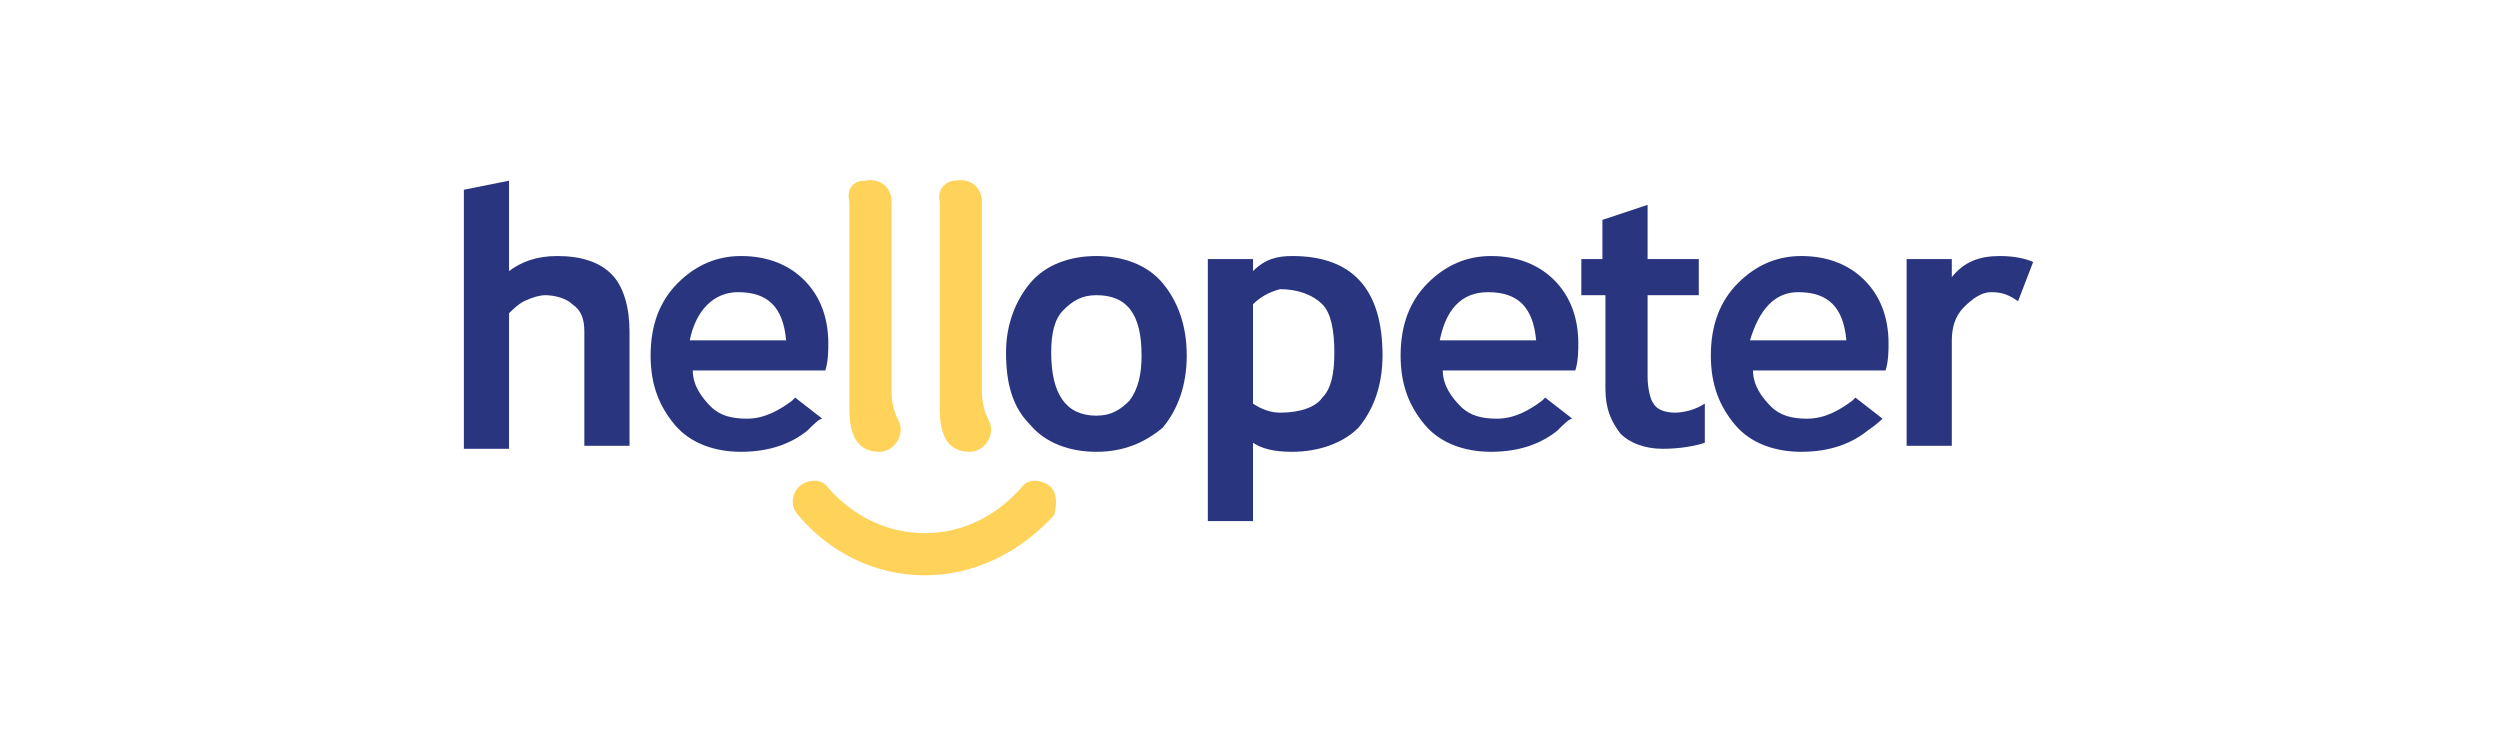 <?xml version="1.0" encoding="utf-8"?>
<!-- Generator: Adobe Illustrator 28.2.0, SVG Export Plug-In . SVG Version: 6.00 Build 0)  -->
<svg version="1.1" id="Layer_1" xmlns="http://www.w3.org/2000/svg" xmlns:xlink="http://www.w3.org/1999/xlink" x="0px" y="0px"
	 viewBox="0 0 83 25" style="enable-background:new 0 0 83 25;" xml:space="preserve">
<style type="text/css">
	.st0{fill:none;}
	.st1{fill:#29357F;}
	.st2{fill:#FFD25A;}
</style>
<rect id="Rectangle_1529" class="st0" width="83" height="25"/>
<g>
	<g>
		<path class="st1" d="M19.4,14.8V11c0-0.4-0.1-0.7-0.4-0.9c-0.2-0.2-0.6-0.3-0.9-0.3c-0.2,0-0.5,0.1-0.7,0.2
			c-0.2,0.1-0.4,0.3-0.5,0.4v4.5h-1.5V6.3l1.5-0.3V9c0.4-0.3,0.9-0.5,1.6-0.5c0.8,0,1.4,0.2,1.8,0.6c0.4,0.4,0.6,1.1,0.6,1.9v3.8
			H19.4z"/>
		<path class="st1" d="M26.8,14.3c-0.5,0.4-1.2,0.7-2.2,0.7c-0.9,0-1.7-0.3-2.2-0.9c-0.5-0.6-0.8-1.3-0.8-2.3c0-1,0.3-1.8,0.9-2.4
			c0.6-0.6,1.3-0.9,2.1-0.9c0.9,0,1.6,0.3,2.1,0.8c0.5,0.5,0.8,1.2,0.8,2.1c0,0.2,0,0.6-0.1,0.9l-4.4,0c0,0.5,0.3,0.9,0.6,1.2
			c0.3,0.3,0.7,0.4,1.2,0.4c0.6,0,1.1-0.3,1.5-0.6l0.1-0.1l0.9,0.7C27.2,13.9,27,14.1,26.8,14.3z M22.9,11.3h3.2
			c-0.1-1.1-0.6-1.6-1.6-1.6C23.7,9.7,23.1,10.3,22.9,11.3z"/>
		<path class="st1" d="M62,14.3c-0.5,0.4-1.2,0.7-2.2,0.7c-0.9,0-1.7-0.3-2.2-0.9c-0.5-0.6-0.8-1.3-0.8-2.3c0-1,0.3-1.8,0.9-2.4
			c0.6-0.6,1.3-0.9,2.1-0.9c0.9,0,1.6,0.3,2.1,0.8c0.5,0.5,0.8,1.2,0.8,2.1c0,0.2,0,0.6-0.1,0.9l-4.4,0c0,0.5,0.3,0.9,0.6,1.2
			c0.3,0.3,0.7,0.4,1.2,0.4c0.6,0,1.1-0.3,1.5-0.6l0.1-0.1l0.9,0.7C62.5,13.9,62.3,14.1,62,14.3z M58.1,11.3h3.2
			c-0.1-1.1-0.6-1.6-1.6-1.6C58.9,9.7,58.4,10.3,58.1,11.3z"/>
		<path class="st1" d="M51.7,14.3c-0.5,0.4-1.2,0.7-2.2,0.7c-0.9,0-1.7-0.3-2.2-0.9c-0.5-0.6-0.8-1.3-0.8-2.3c0-1,0.3-1.8,0.9-2.4
			c0.6-0.6,1.3-0.9,2.1-0.9c0.9,0,1.6,0.3,2.1,0.8c0.5,0.5,0.8,1.2,0.8,2.1c0,0.2,0,0.6-0.1,0.9l-4.4,0c0,0.5,0.3,0.9,0.6,1.2
			c0.3,0.3,0.7,0.4,1.2,0.4c0.6,0,1.1-0.3,1.5-0.6l0.1-0.1l0.9,0.7C52.1,13.9,51.9,14.1,51.7,14.3z M47.8,11.3H51
			c-0.1-1.1-0.6-1.6-1.6-1.6C48.5,9.7,48,10.3,47.8,11.3z"/>
		<path class="st2" d="M28.7,6L28.7,6c0.5-0.1,0.9,0.2,0.9,0.7v6.3c0,0.4,0.1,0.7,0.2,0.9c0.3,0.5-0.1,1.1-0.6,1.1c0,0,0,0,0,0
			c-0.7,0-1-0.5-1-1.4V6.7C28.1,6.3,28.3,6,28.7,6z"/>
		<path class="st2" d="M31.7,6L31.7,6c0.5-0.1,0.9,0.2,0.9,0.7v6.3c0,0.4,0.1,0.7,0.2,0.9c0.3,0.5-0.1,1.1-0.6,1.1c0,0,0,0,0,0
			c-0.7,0-1-0.5-1-1.4V6.7C31.1,6.3,31.4,6,31.7,6z"/>
		<path class="st1" d="M33.4,11.7c0-0.9,0.3-1.7,0.8-2.3c0.5-0.6,1.3-0.9,2.2-0.9c0.9,0,1.7,0.3,2.2,0.9c0.5,0.6,0.8,1.4,0.8,2.4
			c0,1-0.3,1.8-0.8,2.4C38,14.7,37.3,15,36.4,15c-0.9,0-1.7-0.3-2.2-0.9C33.6,13.5,33.4,12.7,33.4,11.7z M34.9,11.7
			c0,1.4,0.5,2.1,1.5,2.1c0.5,0,0.8-0.2,1.1-0.5c0.3-0.4,0.4-0.9,0.4-1.5c0-1.4-0.5-2-1.5-2c-0.5,0-0.8,0.2-1.1,0.5
			C35,10.6,34.9,11.1,34.9,11.7z"/>
		<path class="st1" d="M41.6,14.7v2.6h-1.5V8.6h1.5V9c0.4-0.4,0.8-0.5,1.3-0.5c2,0,3,1.1,3,3.3c0,1-0.3,1.8-0.8,2.4
			c-0.5,0.5-1.3,0.8-2.2,0.8C42.3,15,41.9,14.9,41.6,14.7z M41.6,10.1v3.3c0.3,0.2,0.6,0.3,0.9,0.3c0.7,0,1.2-0.2,1.4-0.5
			c0.3-0.3,0.4-0.8,0.4-1.5c0-0.7-0.1-1.3-0.4-1.6c-0.3-0.3-0.8-0.5-1.4-0.5C42.1,9.7,41.8,9.9,41.6,10.1z"/>
		<path class="st1" d="M53.2,9.8h-0.7V8.6h0.7V7.3l1.5-0.5v1.8h1.7v1.2h-1.7v2.7c0,0.4,0.1,0.8,0.2,0.9c0.1,0.2,0.4,0.3,0.7,0.3
			s0.7-0.1,1-0.3v1.3c-0.3,0.1-0.8,0.2-1.4,0.2c-0.6,0-1.1-0.2-1.4-0.5c-0.3-0.4-0.5-0.8-0.5-1.5V9.8z"/>
		<path class="st1" d="M67,10c-0.3-0.2-0.5-0.3-0.9-0.3c-0.3,0-0.6,0.2-0.9,0.5c-0.3,0.3-0.4,0.7-0.4,1.1v3.5h-1.5V8.6h1.5v0.6
			c0.4-0.5,0.9-0.7,1.6-0.7c0.5,0,0.9,0.1,1.1,0.2L67,10z"/>
		<g>
			<path class="st2" d="M34.8,16.1c-0.3-0.2-0.7-0.2-0.9,0.1c-0.8,0.9-1.9,1.5-3.2,1.5c-1.3,0-2.4-0.6-3.2-1.5
				c-0.2-0.3-0.6-0.3-0.9-0.1h0c-0.3,0.2-0.4,0.7-0.1,1c1,1.2,2.5,2,4.2,2c1.7,0,3.2-0.8,4.3-2C35.1,16.7,35.1,16.3,34.8,16.1
				L34.8,16.1z"/>
		</g>
	</g>
</g>
</svg>
